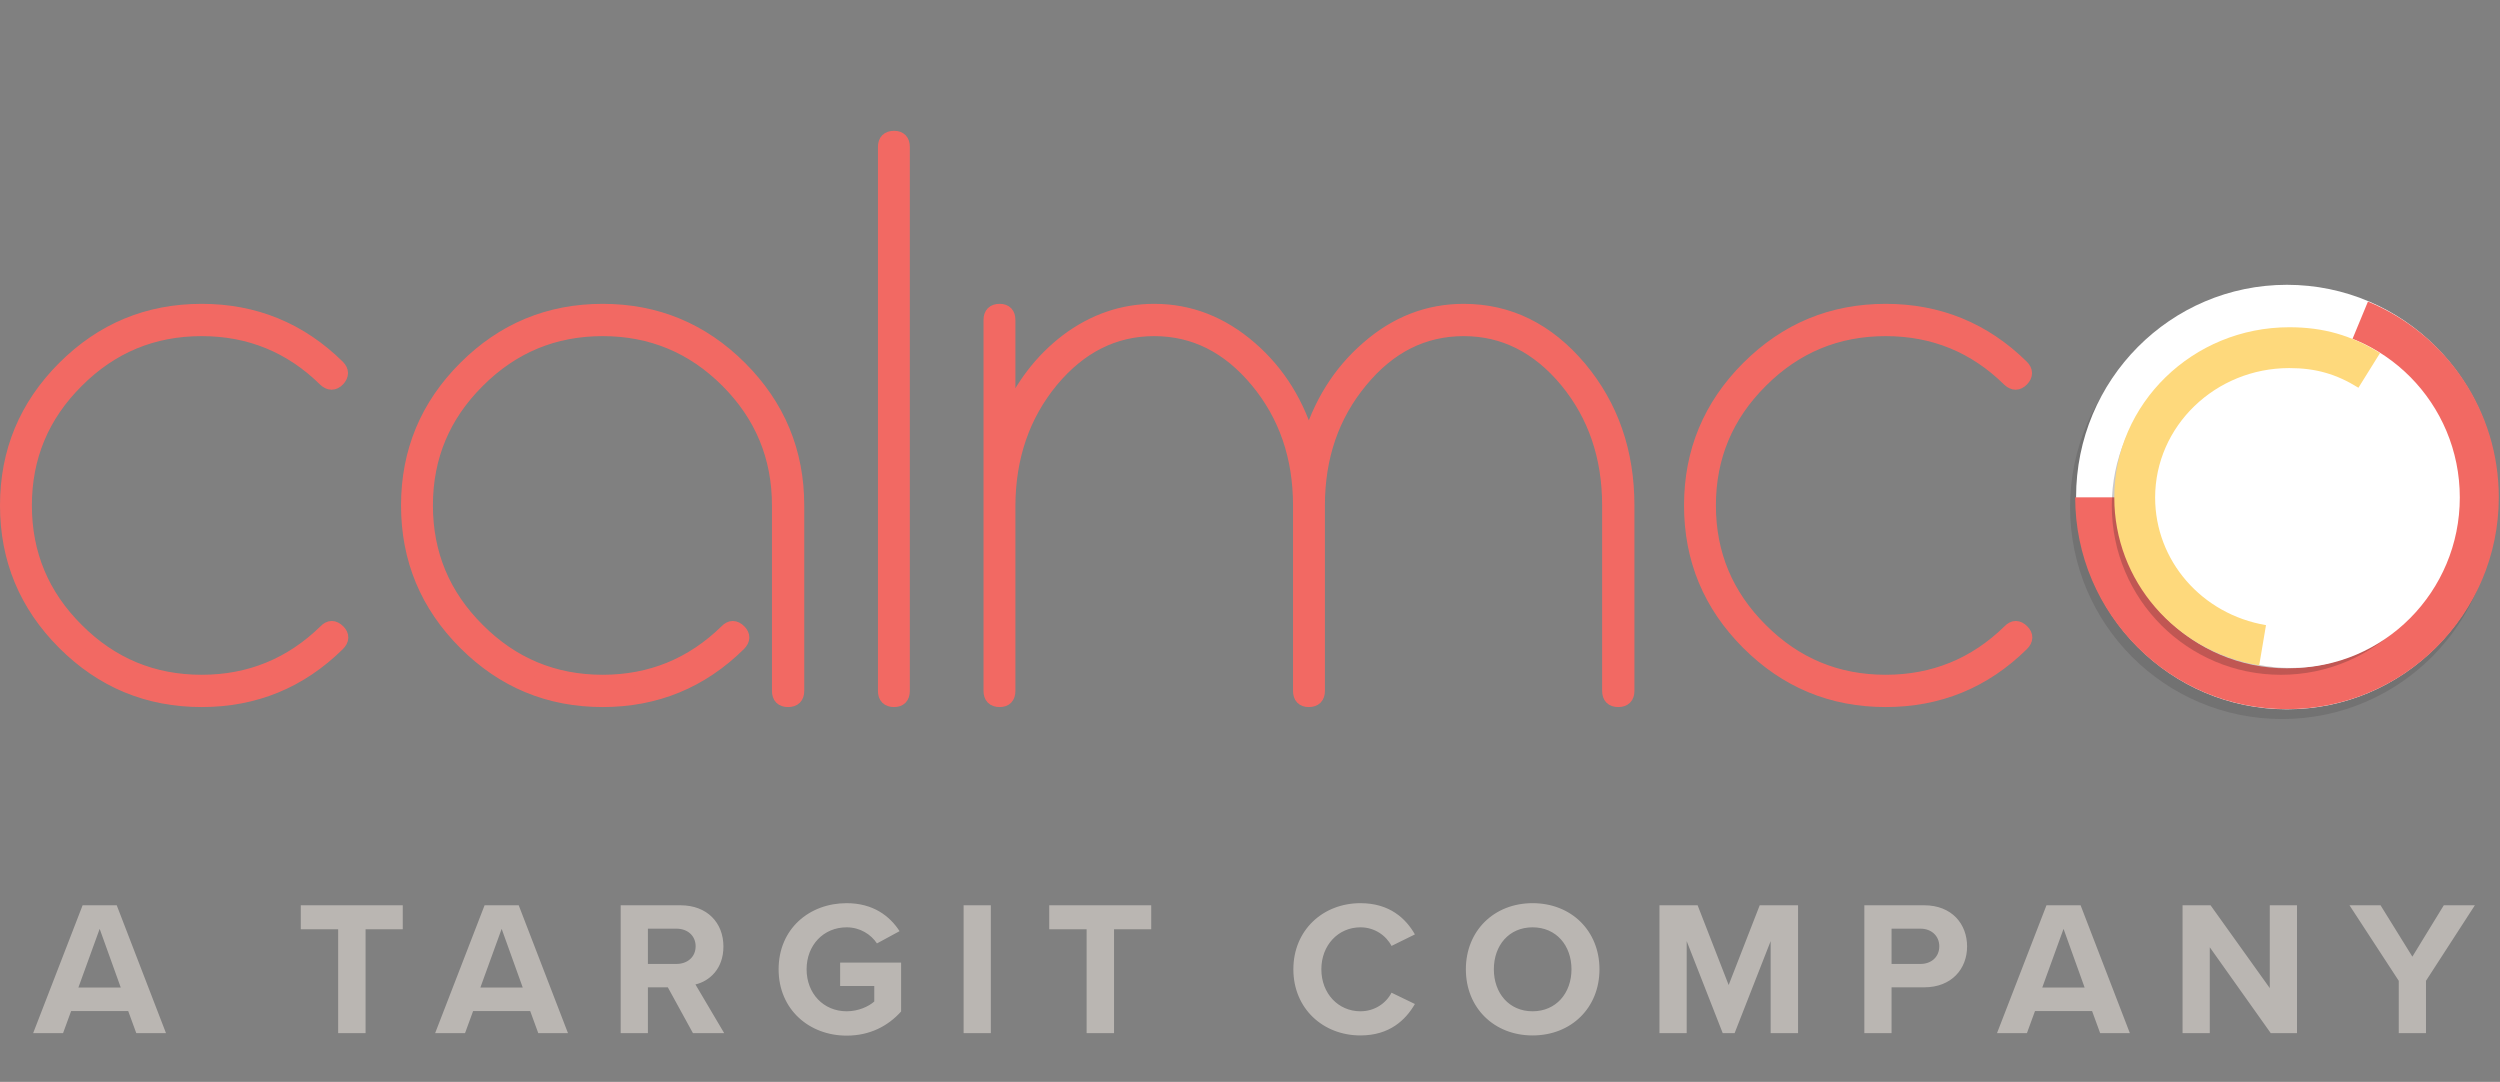 <svg width="513" height="222" viewBox="0 0 513 222" fill="none" xmlns="http://www.w3.org/2000/svg">
<rect x="0" y="0" width="513" height="222" fill="#808080" stroke="none"/>
<g opacity="0.15">
<path d="M468.27 147.541C492.286 147.541 511.755 128.072 511.755 104.056C511.755 80.039 492.286 60.57 468.27 60.57C444.253 60.57 424.784 80.039 424.784 104.056C424.784 128.072 444.253 147.541 468.27 147.541Z" fill="#231F20"/>
</g>
<path d="M469.283 145.547C493.18 145.547 512.553 126.047 512.553 101.994C512.553 77.941 493.18 58.441 469.283 58.441C445.385 58.441 426.013 77.941 426.013 101.994C426.013 126.047 445.385 145.547 469.283 145.547Z" fill="white"/>
<path d="M484.302 65.756C498.544 71.652 508.564 85.685 508.564 102.058C508.564 123.748 490.981 141.331 469.291 141.331C447.601 141.331 430.018 123.748 430.018 102.058" fill="white"/>
<path d="M469.291 145.519C445.326 145.519 425.829 126.022 425.829 102.057H434.207C434.207 121.403 449.946 137.141 469.291 137.141C488.636 137.141 504.375 121.403 504.375 102.057C504.375 87.806 495.867 75.076 482.7 69.626L485.904 61.885C502.214 68.636 512.753 84.405 512.753 102.057C512.753 126.022 493.256 145.519 469.291 145.519H469.291Z" fill="#F26963"/>
<g opacity="0.24">
<path d="M468.047 138.469C487.217 138.469 502.757 122.929 502.757 103.76C502.757 84.591 487.217 69.051 468.047 69.051C448.878 69.051 433.338 84.591 433.338 103.76C433.338 122.929 448.878 138.469 468.047 138.469Z" fill="#231F20"/>
</g>
<path d="M470.042 137.068C489.211 137.068 504.751 121.406 504.751 102.085C504.751 82.764 489.211 67.102 470.042 67.102C450.873 67.102 435.333 82.764 435.333 102.085C435.333 121.406 450.873 137.068 470.042 137.068Z" fill="white"/>
<path d="M463.588 136.539C446.359 133.632 433.854 119.15 433.854 102.103C433.854 82.831 449.961 67.152 469.758 67.152C476.743 67.152 482.485 68.787 488.376 72.453L483.95 79.566C479.404 76.737 475.16 75.53 469.758 75.53C454.58 75.53 442.233 87.451 442.233 102.103C442.233 115.046 451.8 126.054 464.982 128.278L463.588 136.539Z" fill="#FED97C"/>
<path d="M66.823 129.583C67.647 128.705 68.498 128.705 69.377 129.583C70.201 130.407 70.173 131.259 69.295 132.137C61.552 139.771 52.243 143.587 41.369 143.587C30.386 143.587 20.995 139.688 13.197 131.89C5.398 124.093 1.5 114.701 1.5 103.718C1.5 92.734 5.398 83.344 13.197 75.545C20.995 67.748 30.386 63.848 41.369 63.848C52.243 63.848 61.552 67.666 69.295 75.298C70.118 76.122 70.118 76.974 69.295 77.852C68.471 78.676 67.619 78.676 66.741 77.852C59.711 70.933 51.255 67.473 41.369 67.473C31.374 67.473 22.835 71.015 15.751 78.099C8.611 85.184 5.042 93.723 5.042 103.718C5.042 113.713 8.611 122.252 15.751 129.336C22.835 136.42 31.374 139.963 41.369 139.963C51.255 139.963 59.739 136.503 66.823 129.583Z" fill="#F26963" stroke="#F26963" stroke-width="3" stroke-miterlimit="10"/>
<path d="M123.661 63.848C134.645 63.848 144.035 67.748 151.834 75.545C159.631 83.344 163.531 92.734 163.531 103.718V141.774C163.531 142.983 162.926 143.587 161.719 143.587C160.51 143.587 159.906 142.983 159.906 141.774V103.718C159.906 93.723 156.364 85.184 149.28 78.099C142.196 71.015 133.656 67.473 123.661 67.473C113.666 67.473 105.127 71.015 98.043 78.099C90.903 85.184 87.334 93.723 87.334 103.718C87.334 113.713 90.903 122.252 98.043 129.336C105.127 136.42 113.666 139.963 123.661 139.963C133.547 139.963 142.031 136.503 149.115 129.583C149.939 128.705 150.79 128.705 151.669 129.583C152.493 130.407 152.465 131.259 151.587 132.137C143.844 139.771 134.535 143.587 123.661 143.587C112.678 143.587 103.287 139.688 95.489 131.89C87.69 124.093 83.792 114.701 83.792 103.718C83.792 92.734 87.69 83.344 95.489 75.545C103.287 67.748 112.678 63.848 123.661 63.848Z" fill="#F26963" stroke="#F26963" stroke-width="3" stroke-miterlimit="10"/>
<path d="M183.466 28.344C184.619 28.344 185.195 28.948 185.195 30.155V141.773C185.195 142.982 184.619 143.586 183.466 143.586C182.257 143.586 181.653 142.982 181.653 141.773V30.155C181.653 28.948 182.257 28.344 183.466 28.344Z" fill="#F26963" stroke="#F26963" stroke-width="3" stroke-miterlimit="10"/>
<path d="M300.356 63.848C309.582 63.848 317.49 67.748 324.08 75.545C330.614 83.344 333.883 92.734 333.883 103.718V141.774C333.883 142.983 333.277 143.587 332.07 143.587C330.861 143.587 330.258 142.983 330.258 141.774V103.718C330.258 93.723 327.347 85.184 321.526 78.099C315.649 71.015 308.594 67.473 300.356 67.473C292.063 67.473 285.006 71.015 279.186 78.099C273.309 85.184 270.372 93.723 270.372 103.718V141.774C270.372 142.983 269.767 143.587 268.56 143.587C267.406 143.587 266.829 142.983 266.829 141.774V103.718C266.829 93.723 263.891 85.184 258.016 78.099C252.139 71.015 245.083 67.473 236.845 67.473C228.607 67.473 221.551 71.015 215.675 78.099C209.854 85.184 206.915 93.723 206.86 103.718V141.774C206.86 142.983 206.284 143.587 205.131 143.587C203.922 143.587 203.318 142.983 203.318 141.774V65.66C203.318 64.453 203.922 63.848 205.131 63.848C206.284 63.848 206.86 64.453 206.86 65.66V85.842C209.716 79.252 213.78 73.953 219.052 69.943C224.489 65.881 230.42 63.848 236.845 63.848C244.094 63.848 250.655 66.401 256.532 71.509C262.299 76.507 266.307 82.987 268.56 90.949C270.866 82.987 274.902 76.507 280.669 71.509C286.489 66.401 293.052 63.848 300.356 63.848Z" fill="#F26963" stroke="#F26963" stroke-width="3" stroke-miterlimit="10"/>
<path d="M412.386 129.583C413.21 128.705 414.061 128.705 414.939 129.583C415.764 130.407 415.735 131.259 414.857 132.137C407.114 139.771 397.806 143.587 386.932 143.587C375.948 143.587 366.558 139.688 358.76 131.89C350.961 124.093 347.062 114.701 347.062 103.718C347.062 92.734 350.961 83.344 358.76 75.545C366.558 67.748 375.948 63.848 386.932 63.848C397.806 63.848 407.114 67.666 414.857 75.298C415.681 76.122 415.681 76.974 414.857 77.852C414.033 78.676 413.182 78.676 412.304 77.852C405.273 70.933 396.817 67.473 386.932 67.473C376.937 67.473 368.397 71.015 361.313 78.099C354.174 85.184 350.604 93.723 350.604 103.718C350.604 113.713 354.174 122.252 361.313 129.336C368.397 136.42 376.937 139.963 386.932 139.963C396.817 139.963 405.302 136.503 412.386 129.583Z" fill="#F26963" stroke="#F26963" stroke-width="3" stroke-miterlimit="10"/>
<path d="M34.062 212L23.953 185.764H16.952L6.803 212H12.94L14.592 207.477H26.313L27.965 212H34.062ZM24.779 202.638H16.086L20.453 190.602L24.779 202.638ZM75.014 212V190.681H82.645V185.764H61.719V190.681H69.39V212H75.014ZM116.549 212L106.44 185.764H99.438L89.29 212H95.426L97.078 207.477H108.8L110.452 212H116.549ZM107.266 202.638H98.573L102.939 190.602L107.266 202.638ZM148.604 212L142.703 202.009C145.535 201.34 148.446 198.862 148.446 194.221C148.446 189.343 145.103 185.764 139.635 185.764H127.363V212H132.948V202.599H137.039L142.192 212H148.604ZM142.743 194.181C142.743 196.384 141.051 197.8 138.809 197.8H132.948V190.563H138.809C141.051 190.563 142.743 191.979 142.743 194.181ZM159.771 198.902C159.771 207.162 166.065 212.511 173.735 212.511C178.494 212.511 182.231 210.545 184.906 207.555V197.525H172.398V202.324H179.399V205.51C178.258 206.532 176.134 207.516 173.735 207.516C168.975 207.516 165.514 203.858 165.514 198.902C165.514 193.945 168.975 190.287 173.735 190.287C176.488 190.287 178.73 191.743 179.95 193.591L184.591 191.074C182.585 187.966 179.163 185.331 173.735 185.331C166.065 185.331 159.771 190.602 159.771 198.902ZM203.317 212V185.764H197.732V212H203.317ZM228.599 212V190.681H236.23V185.764H215.304V190.681H222.974V212H228.599ZM279.166 212.472C285.145 212.472 288.449 209.286 290.338 206.021L285.539 203.7C284.437 205.864 282.077 207.516 279.166 207.516C274.604 207.516 271.142 203.858 271.142 198.902C271.142 193.945 274.604 190.287 279.166 190.287C282.077 190.287 284.437 191.979 285.539 194.103L290.338 191.743C288.489 188.478 285.145 185.331 279.166 185.331C271.496 185.331 265.399 190.838 265.399 198.902C265.399 206.965 271.496 212.472 279.166 212.472ZM300.795 198.902C300.795 206.808 306.577 212.472 314.483 212.472C322.429 212.472 328.211 206.808 328.211 198.902C328.211 190.995 322.429 185.331 314.483 185.331C306.577 185.331 300.795 190.995 300.795 198.902ZM322.468 198.902C322.468 203.779 319.322 207.516 314.483 207.516C309.645 207.516 306.538 203.779 306.538 198.902C306.538 193.985 309.645 190.287 314.483 190.287C319.322 190.287 322.468 193.985 322.468 198.902ZM368.961 212V185.764H361.094L354.722 202.127L348.35 185.764H340.522V212H346.108V193.119L353.503 212H355.942L363.336 193.119V212H368.961ZM388.149 212V202.599H394.836C400.5 202.599 403.647 198.784 403.647 194.221C403.647 189.619 400.539 185.764 394.836 185.764H382.563V212H388.149ZM397.943 194.181C397.943 196.384 396.291 197.8 394.088 197.8H388.149V190.563H394.088C396.291 190.563 397.943 192.018 397.943 194.181ZM437.047 212L426.938 185.764H419.937L409.788 212H415.925L417.577 207.477H429.299L430.951 212H437.047ZM427.764 202.638H419.071L423.438 190.602L427.764 202.638ZM471.345 212V185.764H465.759V202.756L453.605 185.764H447.862V212H453.447V194.378L465.956 212H471.345ZM497.811 212V201.262L507.841 185.764H501.469L495.018 196.305L488.489 185.764H482.116L492.225 201.262V212H497.811Z" fill="#BAB6B2"/>
</svg>
